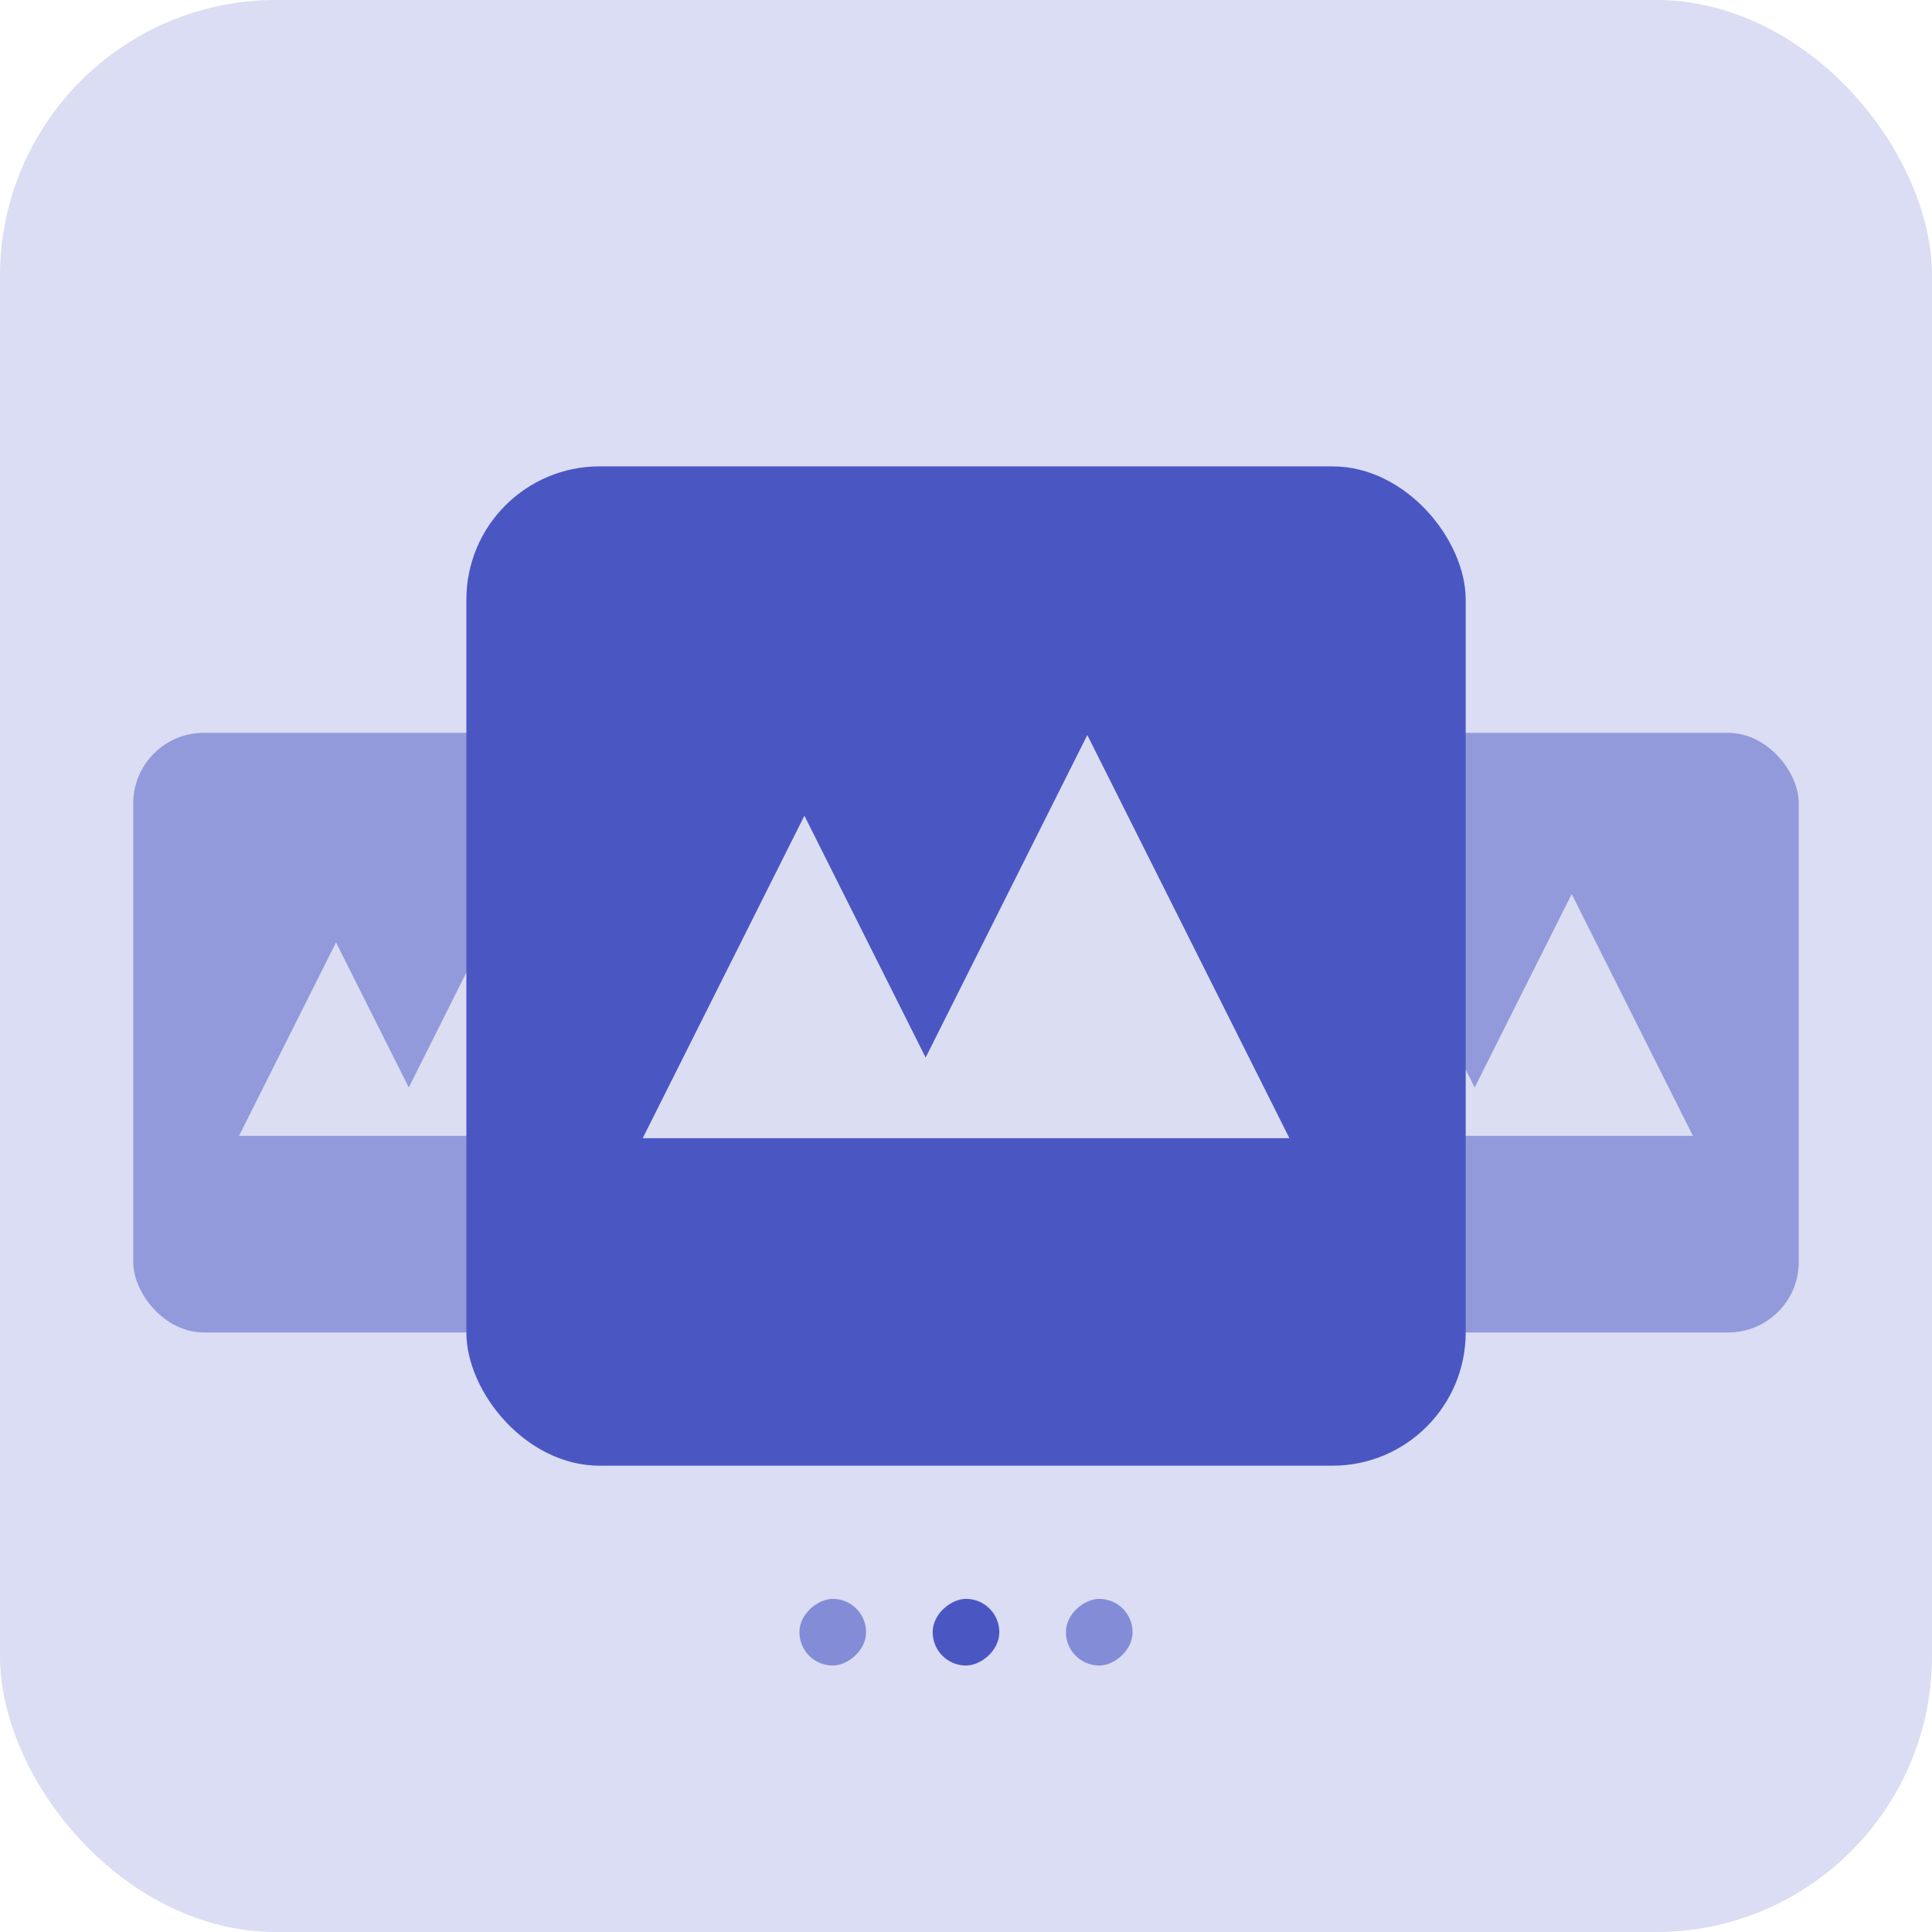 <svg width="28" height="28" viewBox="0 0 28 28" fill="none" xmlns="http://www.w3.org/2000/svg">
<rect width="28" height="28" rx="4" fill="#4A57C3" fill-opacity="0.2"/>
<g opacity="0.5">
<rect x="1.931" y="10.621" width="8.69" height="8.69" rx="1.022" fill="#4A57C3"/>
<path d="M3.464 16.462H9.087L7.329 12.957L5.924 15.761L4.87 13.658L3.464 16.462Z" fill="#DBDDF3"/>
</g>
<g opacity="0.5">
<rect x="17.379" y="10.621" width="8.69" height="8.69" rx="1.022" fill="#4A57C3"/>
<path d="M18.912 16.462H24.535L22.778 12.957L21.372 15.761L20.318 13.658L18.912 16.462Z" fill="#DBDDF3"/>
</g>
<rect x="6.759" y="6.759" width="14.483" height="14.483" rx="1.931" fill="#4A57C3"/>
<path d="M9.315 16.495H18.687L15.758 10.653L13.415 15.327L11.658 11.822L9.315 16.495Z" fill="#DBDDF3"/>
<rect opacity="0.6" x="11.586" y="24.138" width="0.966" height="0.966" rx="0.483" transform="rotate(-90 11.586 24.138)" fill="#4A57C3"/>
<rect x="13.517" y="24.138" width="0.966" height="0.966" rx="0.483" transform="rotate(-90 13.517 24.138)" fill="#4A57C3"/>
<rect opacity="0.6" x="15.448" y="24.138" width="0.966" height="0.966" rx="0.483" transform="rotate(-90 15.448 24.138)" fill="#4A57C3"/>
</svg>
